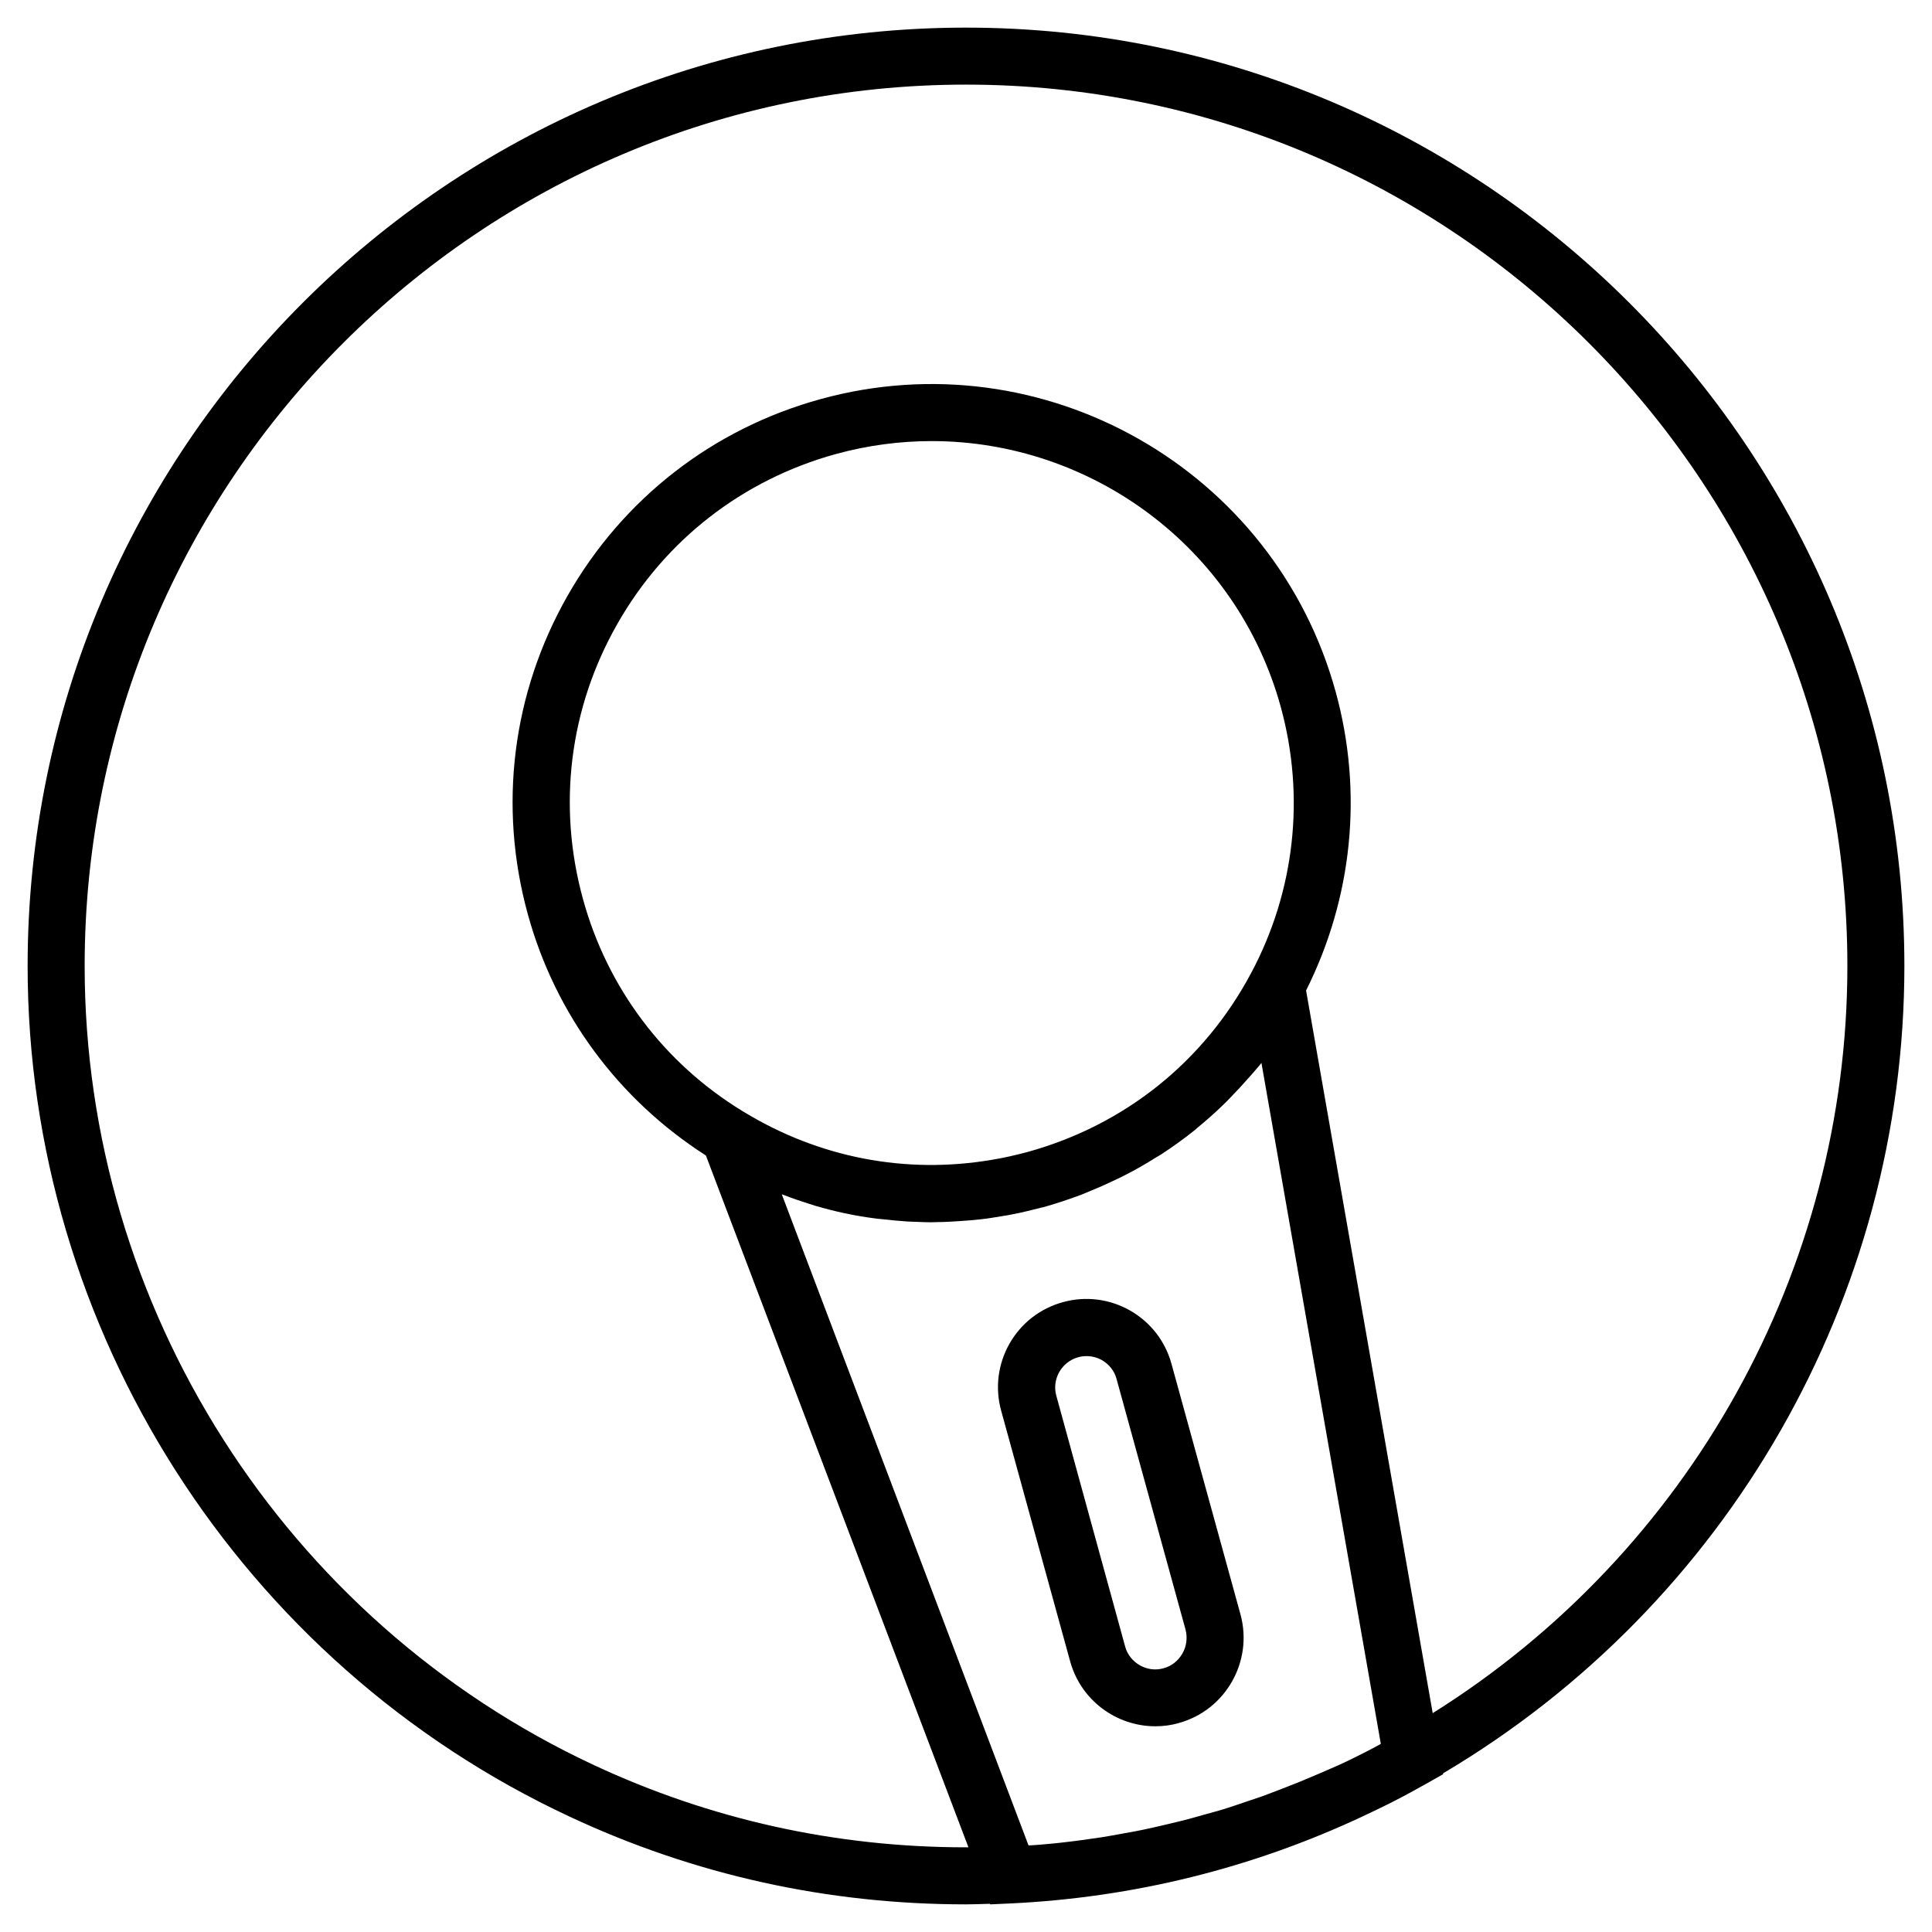 <?xml version="1.0" encoding="UTF-8"?>
<!-- Uploaded to: SVG Repo, www.svgrepo.com, Generator: SVG Repo Mixer Tools -->
<svg fill="#000000" width="800px" height="800px" version="1.1" viewBox="144 144 512 512" xmlns="http://www.w3.org/2000/svg">
 <g>
  <path d="m648.68 400c0-137.14-111.54-248.68-248.68-248.68s-248.68 111.55-248.68 248.68c0 96.227 56.375 184.75 143.69 225.45 32.949 15.418 68.316 23.227 104.99 23.227 2.117 0 4.231-0.102 6.348-0.152l0.051 0.152 5.492-0.25c32.598-1.562 64.035-9.371 93.355-23.125 2.973-1.41 5.844-2.769 8.566-4.18 2.769-1.41 5.391-2.871 8.012-4.332l4.637-2.621-0.051-0.203c75.52-44.742 122.27-126.16 122.27-213.97zm-159.96 216.08c-1.059 0.453-2.117 0.805-3.176 1.258-2.367 0.906-4.734 1.863-7.106 2.719-1.309 0.453-2.672 0.906-4.031 1.359-2.117 0.707-4.231 1.461-6.398 2.117-1.512 0.453-3.023 0.855-4.484 1.258-2.016 0.555-4.031 1.16-6.047 1.664-1.613 0.402-3.223 0.754-4.836 1.16-1.965 0.453-3.879 0.906-5.844 1.309-1.664 0.352-3.375 0.656-5.09 0.957-1.914 0.352-3.828 0.707-5.742 1.008-1.762 0.25-3.477 0.504-5.238 0.754-1.914 0.25-3.828 0.504-5.742 0.707-1.762 0.203-3.527 0.352-5.289 0.504-1.008 0.102-2.066 0.152-3.125 0.203l-65.391-172.55c0.301 0.102 0.555 0.203 0.855 0.301 2.066 0.805 4.133 1.512 6.246 2.168 0.555 0.152 1.109 0.352 1.715 0.555 2.621 0.754 5.289 1.461 7.961 2.016h0.051c2.769 0.605 5.543 1.059 8.363 1.41 0.504 0.051 1.008 0.102 1.512 0.152 2.168 0.25 4.383 0.453 6.602 0.605 0.906 0.051 1.812 0.051 2.719 0.102 1.16 0.051 2.316 0.102 3.477 0.102 0.656 0 1.309-0.051 2.016-0.051 1.008 0 2.016-0.051 3.023-0.102 1.762-0.102 3.477-0.203 5.238-0.352 1.059-0.102 2.066-0.203 3.125-0.301 1.812-0.203 3.578-0.504 5.391-0.805 0.957-0.152 1.914-0.301 2.871-0.504 2.418-0.453 4.785-1.059 7.203-1.664 0.301-0.102 0.605-0.152 0.906-0.203 3.426-0.957 6.699-2.066 9.977-3.273 0.906-0.352 1.812-0.754 2.672-1.109 2.367-0.957 4.684-2.016 7.004-3.125 0.957-0.453 1.863-0.906 2.82-1.41 2.418-1.258 4.785-2.621 7.106-4.082 0.605-0.352 1.211-0.707 1.762-1.059 2.922-1.914 5.742-3.93 8.465-6.098 0.352-0.25 0.656-0.555 1.008-0.855 2.316-1.914 4.586-3.879 6.75-5.996 0.656-0.605 1.258-1.258 1.914-1.914 1.863-1.914 3.68-3.879 5.441-5.894 0.555-0.656 1.109-1.258 1.664-1.914 0.402-0.504 0.855-0.957 1.258-1.512l31.641 180.46c-0.656 0.352-1.309 0.707-1.965 1.059-0.555 0.301-1.16 0.605-1.715 0.906-2.316 1.16-4.684 2.367-7.203 3.527-3.531 1.559-6.906 3.019-10.332 4.43zm-190.24-233.87c-6.801-24.738-3.578-50.582 9.117-72.852 12.645-22.27 33.25-38.238 57.938-45.039 8.465-2.316 16.977-3.426 25.391-3.426 42.117 0 80.812 27.961 92.5 70.484 6.5 23.73 3.727 48.77-7.859 70.484-12.496 23.477-33.504 40.305-59.199 47.41-3.223 0.855-6.449 1.613-9.672 2.117-22.672 3.828-45.543-0.555-65.445-12.645l-0.504-0.301c-20.805-12.707-35.816-32.656-42.266-56.234zm225.2 215.78-33.555-191.5c12.293-24.535 15.164-52.496 7.859-79.098-16.223-59.047-77.434-93.859-136.48-77.637-28.617 7.859-52.445 26.398-67.109 52.145-14.66 25.797-18.391 55.723-10.531 84.336 7.305 26.602 24.082 49.172 47.207 63.984l69.574 183.34h-0.656c-34.461 0-67.66-7.356-98.645-21.816-81.965-38.238-134.91-121.37-134.91-211.75 0-128.77 104.79-233.57 233.57-233.57s233.57 104.79 233.57 233.57c0 80.559-41.867 155.38-109.88 198z"/>
  <path d="m454.46 505.45c-1.664-6.047-5.543-11.035-10.984-14.156-5.441-3.074-11.738-3.879-17.785-2.215-6.047 1.664-11.035 5.543-14.156 10.984-3.074 5.441-3.879 11.738-2.215 17.785l18.289 66.453c2.871 10.379 12.293 17.18 22.57 17.18 2.066 0 4.133-0.25 6.195-0.855 12.445-3.426 19.75-16.324 16.375-28.766zm2.871 76.781c-1.109 1.914-2.871 3.324-4.988 3.879-2.117 0.605-4.383 0.301-6.297-0.805-1.914-1.109-3.324-2.871-3.879-4.988l-18.238-66.453c-1.211-4.383 1.41-8.969 5.793-10.176 0.707-0.203 1.461-0.301 2.215-0.301 1.41 0 2.82 0.352 4.082 1.059 1.914 1.109 3.324 2.871 3.879 4.988l18.289 66.453c0.555 2.16 0.254 4.43-0.855 6.344z"/>
 </g>
</svg>